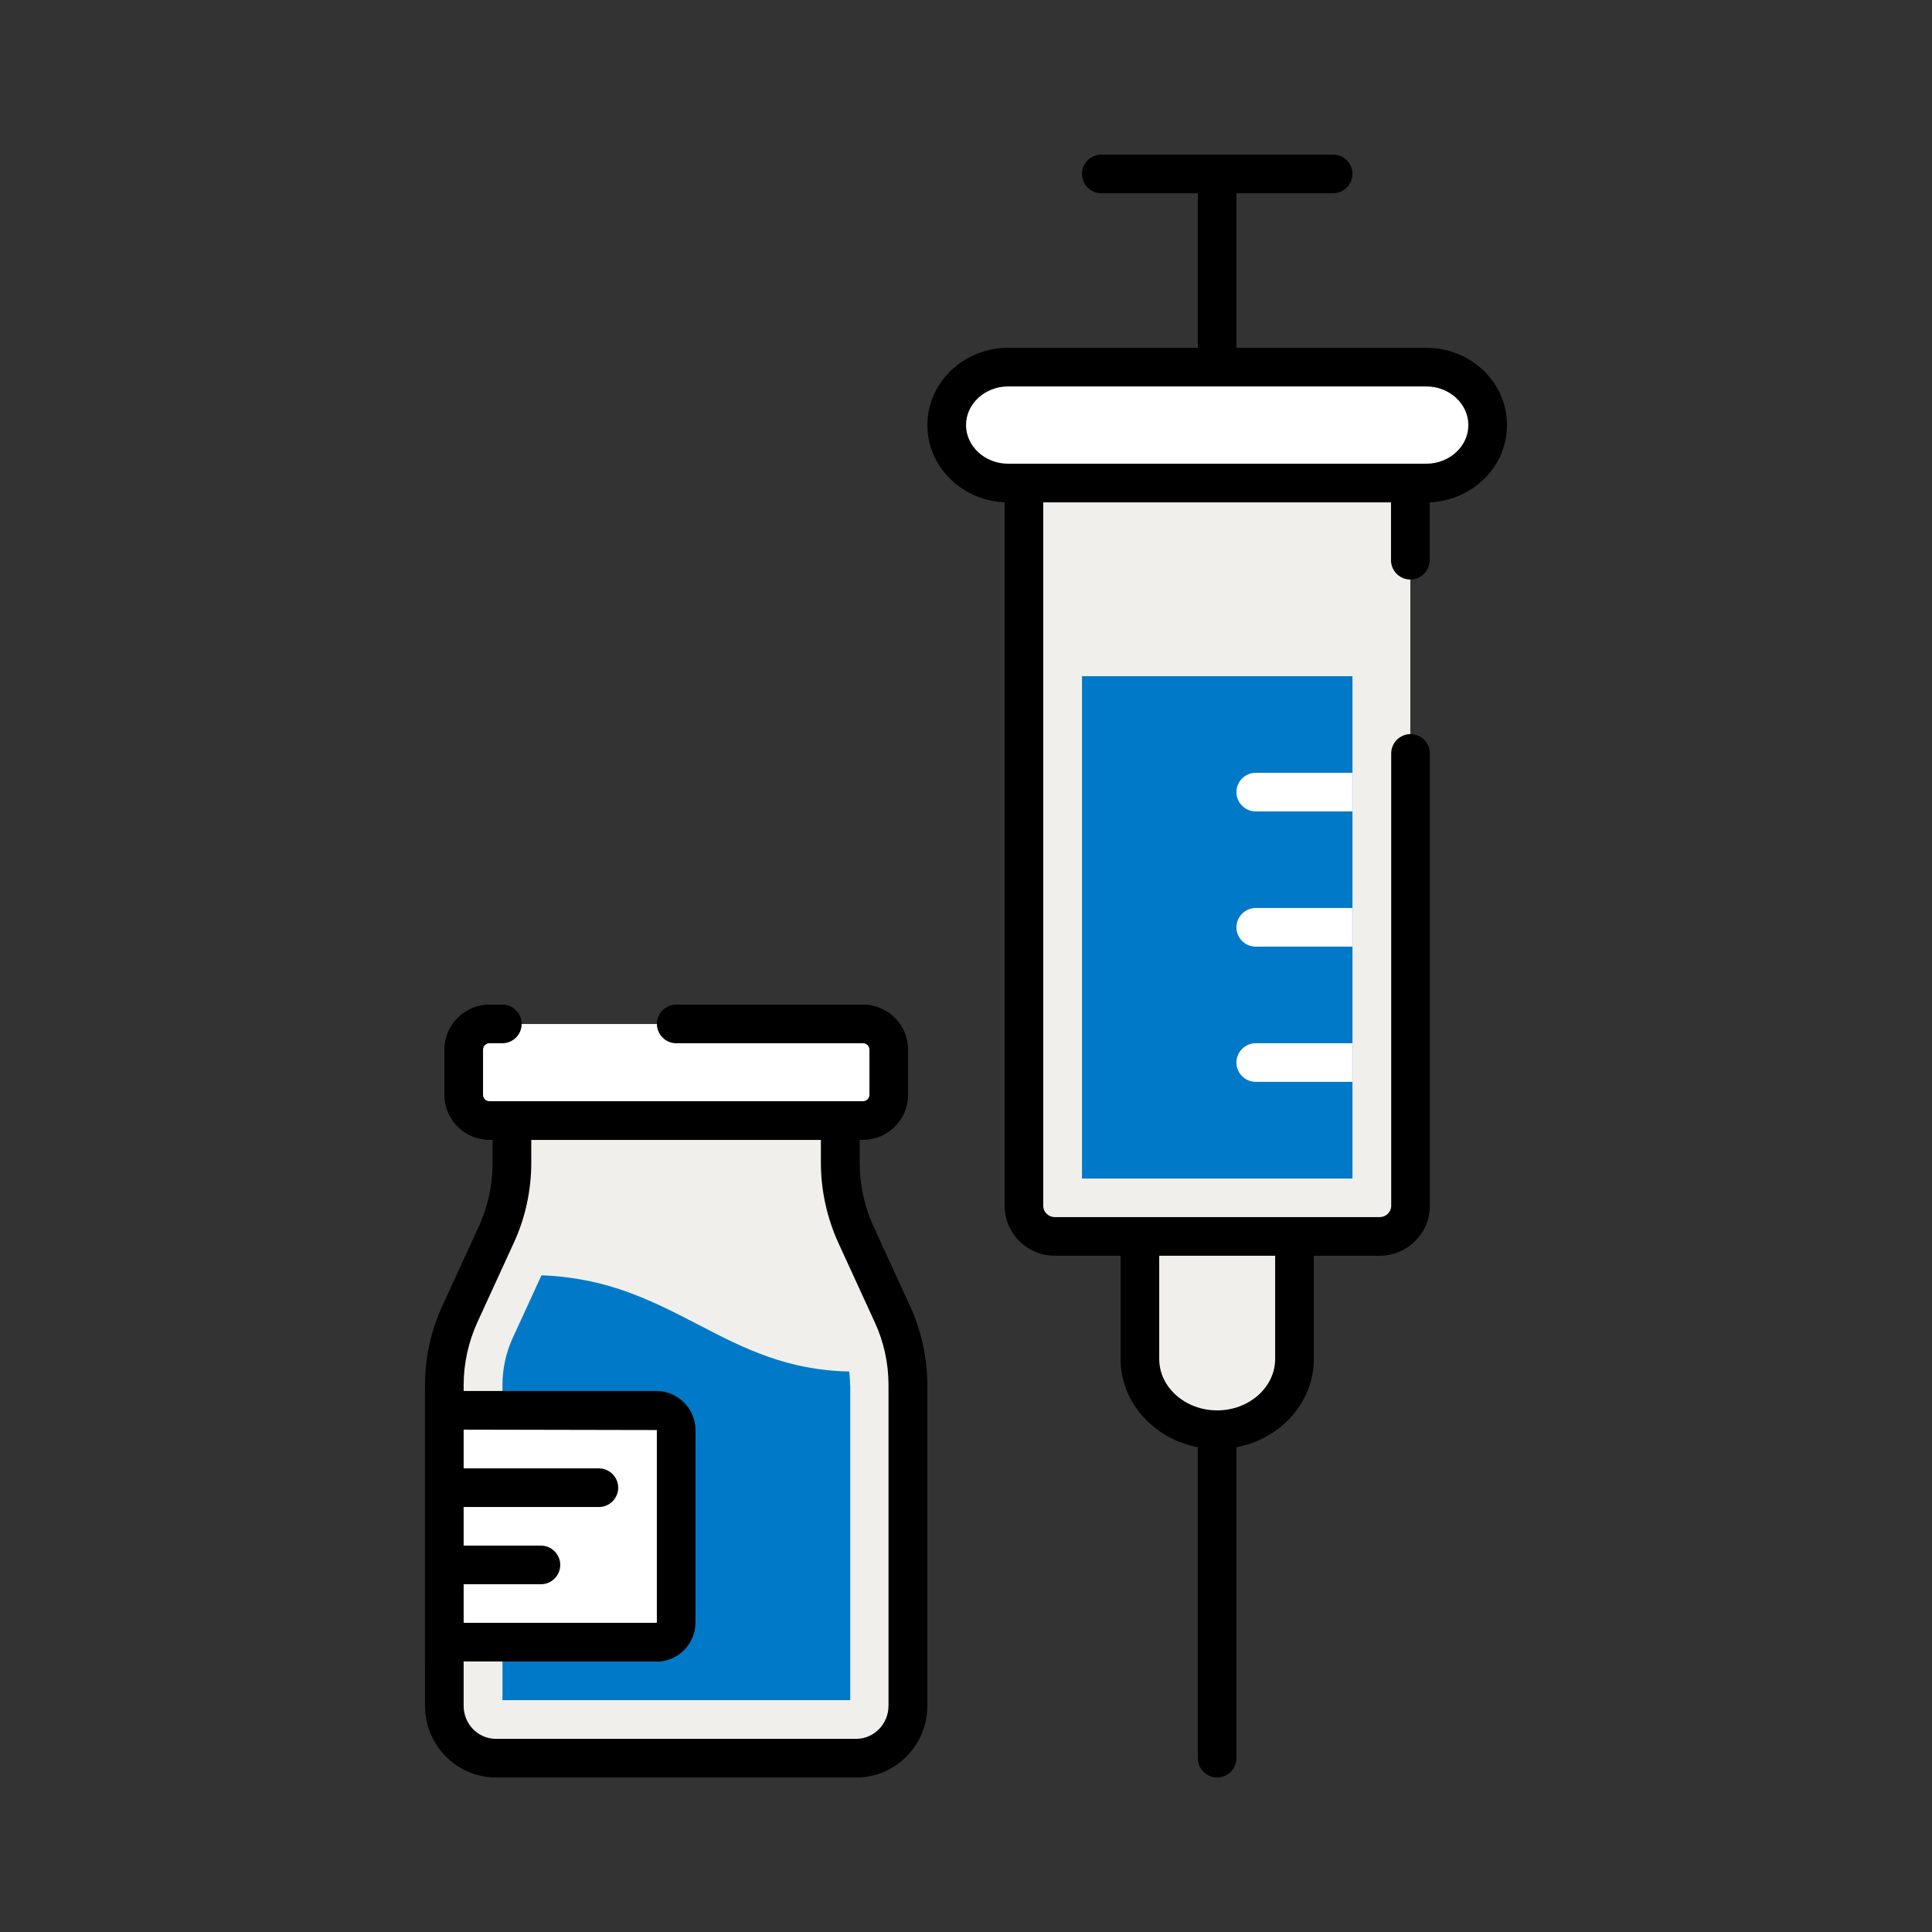 <svg width="60" height="60" viewBox="0 0 60 60" fill="none" xmlns="http://www.w3.org/2000/svg">
<rect x="0" y="0" width="60" height="60" fill="#333333" stroke="none"/>
<path d="M21.002 31.801H26.804C27.242 31.801 27.602 32.155 27.602 32.599V34.003C27.602 34.441 27.248 34.801 26.804 34.801H15.2C14.762 34.801 14.402 34.447 14.402 34.003V32.599C14.402 32.161 14.756 31.801 15.2 31.801H15.602" fill="white"/>
<path d="M26.803 35.399H15.199C14.431 35.399 13.801 34.775 13.801 34.001V32.597C13.801 31.829 14.425 31.199 15.199 31.199H15.601C15.931 31.199 16.201 31.469 16.201 31.799C16.201 32.129 15.931 32.399 15.601 32.399H15.199C15.091 32.399 15.001 32.489 15.001 32.597V34.001C15.001 34.109 15.091 34.199 15.199 34.199H26.803C26.911 34.199 27.001 34.109 27.001 34.001V32.597C27.001 32.489 26.911 32.399 26.803 32.399H21.001C20.671 32.399 20.401 32.129 20.401 31.799C20.401 31.469 20.671 31.199 21.001 31.199H26.803C27.571 31.199 28.201 31.823 28.201 32.597V34.001C28.201 34.769 27.577 35.399 26.803 35.399Z" fill="black"/>
<path d="M27.721 40.813L26.593 38.353C26.269 37.651 26.101 36.883 26.101 36.109V34.801H15.901V36.109C15.901 36.883 15.733 37.651 15.409 38.353L14.281 40.813C13.963 41.497 13.801 42.247 13.801 43.003V52.969C13.801 53.869 14.521 54.595 15.403 54.595H26.593C27.481 54.595 28.195 53.863 28.195 52.969V43.003C28.195 42.247 28.033 41.497 27.715 40.813H27.721Z" fill="#F1EFEB"/>
<path d="M26.597 55.201H15.401C14.183 55.201 13.199 54.199 13.199 52.975V43.009C13.199 42.169 13.385 41.323 13.733 40.567L14.861 38.107C15.149 37.489 15.299 36.799 15.299 36.115V34.207H26.699V36.115C26.699 36.799 26.849 37.489 27.137 38.107L28.265 40.567C28.613 41.329 28.799 42.175 28.799 43.009V52.975C28.799 54.205 27.809 55.201 26.597 55.201ZM16.499 35.401V36.109C16.499 36.967 16.313 37.831 15.953 38.605L14.825 41.065C14.549 41.671 14.399 42.343 14.399 43.009V52.975C14.399 53.545 14.849 54.001 15.401 54.001H26.591C27.143 54.001 27.593 53.539 27.593 52.975V43.009C27.593 42.343 27.449 41.671 27.167 41.065L26.039 38.605C25.685 37.831 25.493 36.967 25.493 36.109V35.401H16.493H16.499Z" fill="black"/>
<path d="M26.399 43.002C26.399 42.864 26.387 42.725 26.375 42.593C24.462 42.557 23.123 41.886 21.75 41.172C20.976 40.77 20.172 40.349 19.259 40.044C18.431 39.767 17.61 39.636 16.817 39.605L15.918 41.562C15.713 42.011 15.605 42.51 15.605 43.002V52.8H26.405V43.002H26.399Z" fill="#0079C8"/>
<path d="M13.801 43.801H20.383C20.725 43.801 21.001 44.077 21.001 44.419V50.389C21.001 50.731 20.725 51.007 20.383 51.007H13.801V43.807V43.801Z" fill="white"/>
<path d="M20.381 51.599H13.199V43.199H20.381C21.053 43.199 21.599 43.745 21.599 44.417V50.387C21.599 51.059 21.053 51.605 20.381 51.605V51.599ZM14.399 50.399H20.381C20.381 50.399 20.399 50.393 20.399 50.381V44.411L14.399 44.399V50.399Z" fill="black"/>
<path d="M18.599 46.802H13.799C13.469 46.802 13.199 46.532 13.199 46.202C13.199 45.872 13.469 45.602 13.799 45.602H18.599C18.929 45.602 19.199 45.872 19.199 46.202C19.199 46.532 18.929 46.802 18.599 46.802Z" fill="black"/>
<path d="M16.799 49.2H13.799C13.469 49.2 13.199 48.93 13.199 48.6C13.199 48.27 13.469 48 13.799 48H16.799C17.129 48 17.399 48.27 17.399 48.6C17.399 48.93 17.129 49.2 16.799 49.2Z" fill="black"/>
<path d="M35.406 37.801V42.199C35.406 43.411 36.48 44.395 37.806 44.395C39.132 44.395 40.206 43.411 40.206 42.199V37.801H35.406Z" fill="#F1EFEB"/>
<path d="M37.801 45.001C36.145 45.001 34.801 43.747 34.801 42.205V37.207H40.801V42.205C40.801 43.747 39.457 45.001 37.801 45.001ZM36.001 38.407V42.205C36.001 43.087 36.811 43.801 37.801 43.801C38.791 43.801 39.601 43.081 39.601 42.205V38.407H36.001Z" fill="black"/>
<path d="M31.799 37.452V15H43.799V37.452C43.799 37.974 43.367 38.4 42.839 38.4H32.753C32.225 38.4 31.793 37.974 31.793 37.452H31.799Z" fill="#F1EFEB"/>
<path d="M42.002 21H33.602V36.6H42.002V21Z" fill="#0079C8"/>
<path d="M32.759 38.998C31.901 38.998 31.199 38.302 31.199 37.45V14.398H44.399V17.398C44.399 17.728 44.129 17.998 43.799 17.998C43.469 17.998 43.199 17.728 43.199 17.398V15.598H32.399V37.45C32.399 37.642 32.561 37.798 32.759 37.798H42.845C43.043 37.798 43.205 37.642 43.205 37.45V23.398C43.205 23.068 43.475 22.798 43.805 22.798C44.135 22.798 44.405 23.068 44.405 23.398V37.45C44.405 38.302 43.703 38.998 42.845 38.998H32.759Z" fill="black"/>
<path d="M37.799 55.201C37.469 55.201 37.199 54.931 37.199 54.601V44.401C37.199 44.071 37.469 43.801 37.799 43.801C38.129 43.801 38.399 44.071 38.399 44.401V54.601C38.399 54.931 38.129 55.201 37.799 55.201Z" fill="black"/>
<path d="M37.799 12.001C37.469 12.001 37.199 11.731 37.199 11.401V5.401C37.199 5.071 37.469 4.801 37.799 4.801C38.129 4.801 38.399 5.071 38.399 5.401V11.401C38.399 11.731 38.129 12.001 37.799 12.001Z" fill="black"/>
<path d="M41.402 6.001H34.202C33.872 6.001 33.602 5.731 33.602 5.401C33.602 5.071 33.872 4.801 34.202 4.801H41.402C41.732 4.801 42.002 5.071 42.002 5.401C42.002 5.731 41.732 6.001 41.402 6.001Z" fill="black"/>
<path d="M44.294 15.002H31.31C30.254 15.002 29.402 14.198 29.402 13.202C29.402 12.206 30.254 11.402 31.31 11.402H44.294C45.35 11.402 46.202 12.206 46.202 13.202C46.202 14.198 45.35 15.002 44.294 15.002Z" fill="white"/>
<path d="M44.293 15.601H31.309C29.923 15.601 28.801 14.527 28.801 13.201C28.801 11.875 29.929 10.801 31.309 10.801H44.293C45.679 10.801 46.801 11.875 46.801 13.201C46.801 14.527 45.673 15.601 44.293 15.601ZM31.309 12.001C30.589 12.001 30.001 12.541 30.001 13.201C30.001 13.861 30.589 14.401 31.309 14.401H44.293C45.013 14.401 45.601 13.861 45.601 13.201C45.601 12.541 45.013 12.001 44.293 12.001H31.309Z" fill="black"/>
<path d="M38.998 32.398H41.998V33.598H38.998C38.668 33.598 38.398 33.328 38.398 32.998C38.398 32.668 38.668 32.398 38.998 32.398Z" fill="white"/>
<path d="M38.998 28.199H41.998V29.399H38.998C38.668 29.399 38.398 29.129 38.398 28.799C38.398 28.469 38.668 28.199 38.998 28.199Z" fill="white"/>
<path d="M38.998 24H41.998V25.2H38.998C38.668 25.2 38.398 24.93 38.398 24.6C38.398 24.27 38.668 24 38.998 24Z" fill="white"/>
</svg>
